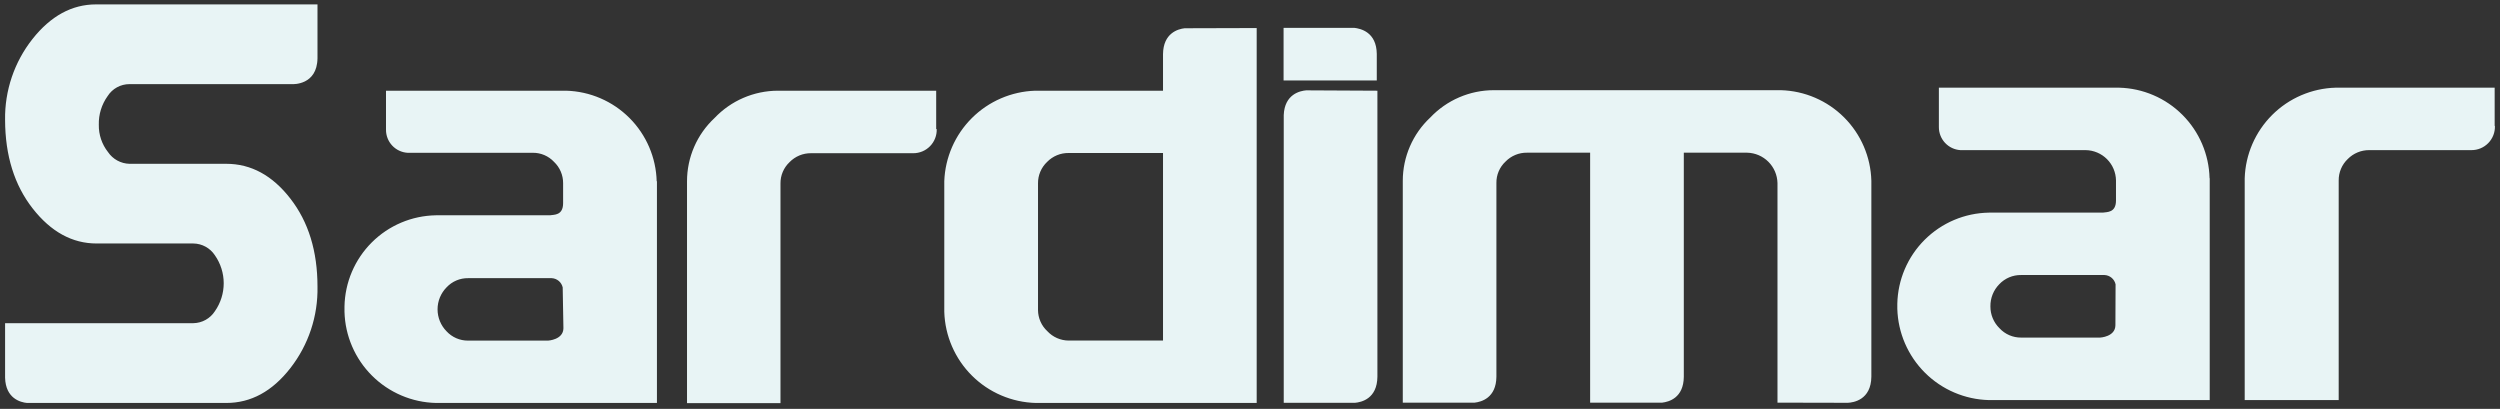 <svg width="428" height="70" viewBox="0 0 428 70" fill="none" xmlns="http://www.w3.org/2000/svg">
<rect x="0" y="0" width="428" height="70" fill="#333333" stroke="none"/>
<path d="M49.724 34.016C52.811 37.991 54.354 43.005 54.354 49.06C54.457 54.118 52.812 59.056 49.697 63.041C46.604 67.004 42.954 68.986 38.746 68.986H4.625C3.508 68.879 0.969 68.226 0.871 64.668V55.327H33.124C33.855 55.312 34.572 55.117 35.212 54.76C35.851 54.403 36.392 53.895 36.789 53.28C37.772 51.877 38.299 50.206 38.299 48.493C38.299 46.78 37.772 45.108 36.789 43.706C36.387 43.093 35.842 42.589 35.199 42.236C34.557 41.884 33.838 41.694 33.106 41.685H16.541C12.37 41.685 8.72 39.686 5.591 35.687C2.462 31.688 0.889 26.638 0.871 20.535C0.792 15.518 2.446 10.627 5.555 6.688C8.678 2.737 12.301 0.759 16.425 0.753H54.354V9.978C54.292 14.627 50.099 14.403 50.099 14.403H22.155C21.412 14.403 20.68 14.591 20.029 14.948C19.377 15.306 18.826 15.822 18.428 16.45C17.401 17.877 16.871 19.601 16.917 21.358C16.885 23.051 17.441 24.703 18.49 26.033C18.897 26.635 19.442 27.132 20.08 27.482C20.717 27.831 21.428 28.024 22.155 28.044H38.746C42.984 28.044 46.643 30.035 49.724 34.016ZM112.468 31.012V68.986H74.647C70.529 68.893 66.605 67.22 63.687 64.312C60.77 61.405 59.083 57.487 58.976 53.369V52.475C59.052 48.351 60.727 44.417 63.647 41.504C66.567 38.59 70.504 36.925 74.629 36.858H94.134C94.84 36.742 96.405 36.921 96.405 34.775V31.352C96.408 30.671 96.272 29.997 96.004 29.371C95.737 28.745 95.344 28.181 94.849 27.713C94.386 27.216 93.823 26.821 93.198 26.553C92.574 26.285 91.9 26.151 91.22 26.158H69.766C68.76 26.094 67.818 25.647 67.132 24.908C66.447 24.17 66.072 23.197 66.083 22.189V15.529H96.923C101.002 15.64 104.883 17.311 107.767 20.198C110.651 23.085 112.318 26.968 112.424 31.048M96.333 49.203C96.236 48.771 96 48.382 95.661 48.096C95.322 47.81 94.899 47.644 94.456 47.621H80.153C79.458 47.609 78.769 47.744 78.129 48.017C77.49 48.289 76.916 48.694 76.443 49.203C75.46 50.206 74.91 51.554 74.91 52.958C74.91 54.362 75.46 55.71 76.443 56.712C76.913 57.222 77.484 57.628 78.12 57.903C78.756 58.179 79.442 58.318 80.135 58.312H93.839C93.839 58.312 96.44 58.17 96.458 56.194L96.333 49.203ZM160.275 22.091V15.529H133.172C131.14 15.533 129.13 15.951 127.264 16.756C125.398 17.561 123.716 18.738 122.319 20.214C120.834 21.6 119.649 23.277 118.84 25.141C118.031 27.005 117.615 29.016 117.617 31.048V69.022H133.619V31.423C133.609 30.738 133.742 30.058 134.01 29.427C134.278 28.796 134.674 28.228 135.174 27.758C135.652 27.267 136.225 26.877 136.858 26.614C137.491 26.352 138.171 26.221 138.857 26.23H156.333C156.873 26.234 157.408 26.128 157.906 25.92C158.404 25.712 158.855 25.406 159.231 25.019C159.608 24.633 159.902 24.174 160.097 23.671C160.292 23.167 160.383 22.63 160.365 22.091M215.145 4.802V68.986H177.34C173.225 68.882 169.306 67.206 166.39 64.301C163.473 61.396 161.781 57.484 161.661 53.369V31.021C161.811 26.948 163.501 23.083 166.389 20.208C169.278 17.332 173.15 15.66 177.224 15.529H199.108V9.433C199.114 9.373 199.114 9.313 199.108 9.254C199.152 5.678 201.664 4.963 202.808 4.838L215.145 4.802ZM199.108 26.194H182.954C182.267 26.184 181.585 26.314 180.95 26.577C180.316 26.84 179.741 27.23 179.262 27.723C178.765 28.193 178.369 28.762 178.102 29.393C177.834 30.023 177.7 30.703 177.707 31.388V53.074C177.711 53.756 177.855 54.431 178.13 55.055C178.405 55.679 178.806 56.24 179.307 56.703C179.774 57.204 180.339 57.605 180.966 57.88C181.593 58.155 182.27 58.299 182.954 58.304H199.108V26.194ZM223.619 15.467C222.573 15.556 219.918 16.119 219.775 19.704V68.959H231.986C233.068 68.861 235.776 68.271 235.812 64.49C235.807 64.451 235.807 64.412 235.812 64.374V15.529L223.619 15.467ZM235.705 9.433C235.699 9.367 235.699 9.301 235.705 9.236C235.66 5.464 232.907 4.892 231.852 4.766H219.748V13.777H235.705V9.433ZM316.355 68.959C317.249 68.915 320.333 68.503 320.377 64.49C320.377 64.445 320.377 64.4 320.377 64.374V30.958C320.271 26.879 318.605 22.996 315.721 20.109C312.837 17.222 308.956 15.551 304.877 15.44H255.711C253.679 15.444 251.669 15.862 249.804 16.667C247.938 17.473 246.256 18.649 244.859 20.124C243.374 21.512 242.191 23.189 241.383 25.053C240.574 26.917 240.156 28.927 240.157 30.958V68.933H252.466C253.619 68.799 256.14 68.128 256.185 64.507C256.185 64.427 256.185 64.365 256.185 64.32V31.334C256.173 30.648 256.305 29.968 256.573 29.336C256.841 28.705 257.239 28.137 257.74 27.669C258.218 27.175 258.793 26.785 259.428 26.522C260.063 26.259 260.745 26.13 261.432 26.14H272.231V68.933H284.567C285.711 68.799 288.232 68.128 288.268 64.507C288.263 64.475 288.263 64.442 288.268 64.409V26.14H299.111C300.478 26.172 301.781 26.73 302.748 27.697C303.715 28.664 304.273 29.967 304.305 31.334V68.933L316.355 68.959ZM378.304 30.52V68.494H340.491C336.376 68.388 332.458 66.71 329.543 63.803C326.628 60.896 324.938 56.983 324.82 52.868V52.019C324.903 47.894 326.582 43.962 329.505 41.049C332.427 38.137 336.365 36.471 340.491 36.403H359.987C360.693 36.286 362.258 36.456 362.258 34.32V30.896C362.239 29.526 361.687 28.217 360.719 27.247C359.751 26.277 358.443 25.723 357.073 25.702H335.619C334.615 25.638 333.674 25.192 332.989 24.456C332.304 23.719 331.927 22.748 331.936 21.742V15.011H362.776C366.858 15.108 370.746 16.774 373.632 19.662C376.518 22.55 378.181 26.439 378.277 30.52M362.186 48.676C362.09 48.24 361.854 47.849 361.513 47.561C361.172 47.273 360.746 47.106 360.3 47.085H345.997C345.3 47.076 344.609 47.212 343.967 47.484C343.326 47.757 342.747 48.159 342.27 48.667C341.781 49.165 341.396 49.755 341.137 50.402C340.878 51.05 340.749 51.742 340.759 52.44C340.751 53.136 340.884 53.826 341.15 54.47C341.415 55.114 341.808 55.697 342.305 56.185C342.774 56.696 343.345 57.103 343.981 57.38C344.617 57.657 345.304 57.798 345.997 57.794H359.54C359.54 57.794 362.142 57.669 362.159 55.684L362.186 48.676ZM427.085 21.563V15.011H399.856C395.774 15.125 391.889 16.794 388.996 19.677C386.104 22.56 384.421 26.439 384.293 30.52V68.494H400.384V30.896C400.376 30.209 400.51 29.529 400.777 28.896C401.045 28.264 401.44 27.694 401.939 27.222C402.419 26.734 402.993 26.348 403.626 26.087C404.258 25.826 404.937 25.695 405.622 25.702H423.089C423.63 25.707 424.165 25.603 424.664 25.396C425.164 25.188 425.615 24.882 425.993 24.495C426.37 24.108 426.666 23.649 426.861 23.146C427.057 22.642 427.148 22.103 427.13 21.563" fill="#E8F4F5"/>
</svg>
